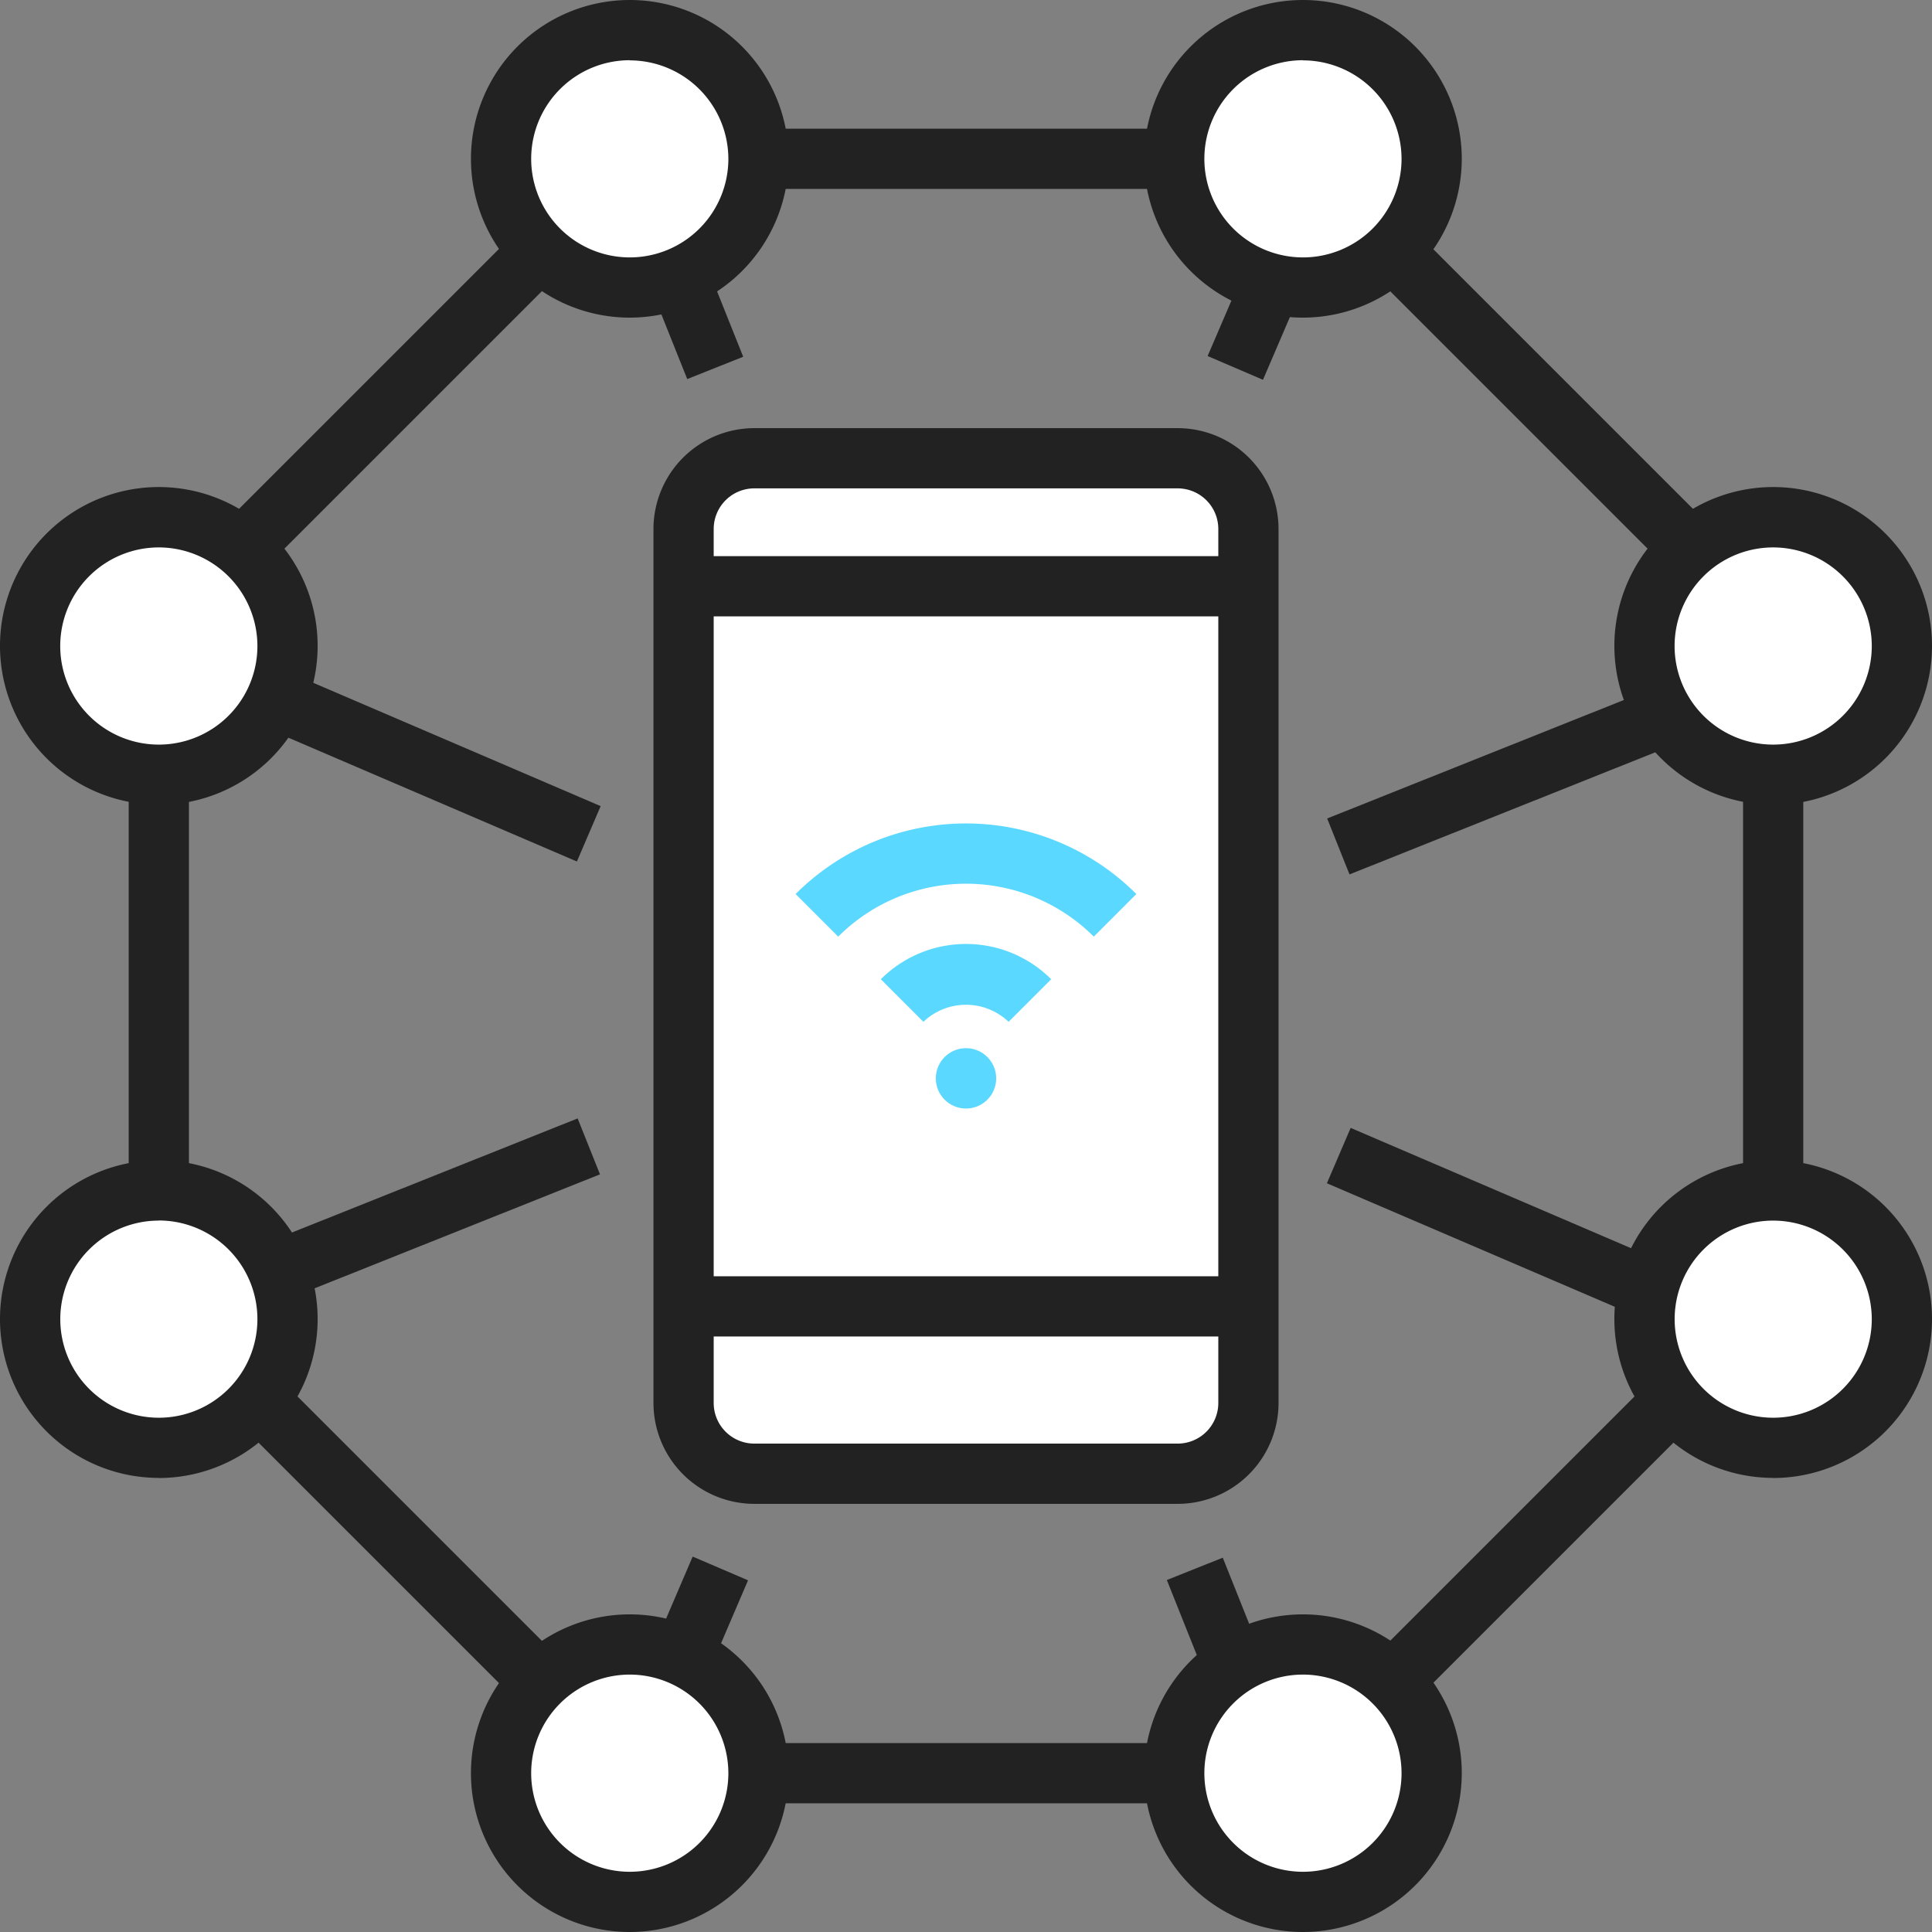 <svg id="Solution_ic_02" xmlns="http://www.w3.org/2000/svg" width="64" height="64" viewBox="0 0 64 64">
    <rect x="0" y="0" width="64" height="64" fill="#808080" stroke="none"/>
    <defs>
        <clipPath id="clip-path">
            <path id="사각형_309" data-name="사각형 309" class="cls-1" d="M0 0h64v64H0z"/>
        </clipPath>
        <clipPath id="clip-path-2">
            <path id="사각형_299" data-name="사각형 299" class="cls-1" transform="translate(26.356 27.556)" d="M0 0h11.287v3.749H0z"/>
        </clipPath>
        <clipPath id="clip-path-3">
            <path id="사각형_300" data-name="사각형 300" class="cls-1" transform="translate(29.178 31.547)" d="M0 0h5.643v2.58H0z"/>
        </clipPath>
        <style>
            .cls-1{fill:none}.cls-2{fill:#222}.cls-4{fill:#fff}.cls-5{isolation:isolate}.cls-7{fill:#5ad8ff}
        </style>
    </defs>
    <path id="패스_237" data-name="패스 237" class="cls-2" d="M43.489 59.736H20.511L4.263 43.489V20.511L20.511 4.264h22.978l16.247 16.247v22.978zm-22.152-1.995h21.326l15.078-15.078V21.337L42.663 6.259H21.337L6.259 21.337v21.326z"/>
    <g id="그룹_162" data-name="그룹 162">
        <g id="그룹_161" data-name="그룹 161" style="clip-path:url(#clip-path)">
            <path id="패스_238" data-name="패스 238" class="cls-4" d="M39.014 48.819H24.987a2.341 2.341 0 0 1-2.342-2.342V17.523a2.341 2.341 0 0 1 2.342-2.342h14.027a2.342 2.342 0 0 1 2.342 2.342v28.954a2.342 2.342 0 0 1-2.342 2.342" transform="translate(.355)"/>
            <path id="패스_239" data-name="패스 239" class="cls-2" d="M39.014 49.817H24.986a3.343 3.343 0 0 1-3.339-3.34V17.522a3.343 3.343 0 0 1 3.339-3.339h14.028a3.343 3.343 0 0 1 3.339 3.339v28.955a3.343 3.343 0 0 1-3.339 3.34M24.986 16.178a1.346 1.346 0 0 0-1.344 1.344v28.955a1.346 1.346 0 0 0 1.344 1.344h14.028a1.346 1.346 0 0 0 1.344-1.344V17.522a1.346 1.346 0 0 0-1.344-1.344z"/>
            <path id="사각형_297" data-name="사각형 297" class="cls-2" transform="translate(22.644 18.423)" d="M0 0h18.711v1.995H0z"/>
            <path id="사각형_298" data-name="사각형 298" class="cls-2" transform="translate(22.644 42.278)" d="M0 0h18.711v1.995H0z"/>
            <g id="그룹_157" data-name="그룹 157" class="cls-5" transform="translate(0 -.278)">
                <g id="그룹_156" data-name="그룹 156">
                    <g id="그룹_155" data-name="그룹 155" style="clip-path:url(#clip-path-2)">
                        <path id="패스_240" data-name="패스 240" class="cls-7" d="m27.767 31.305-1.411-1.411a7.98 7.98 0 0 1 11.287 0l-1.41 1.411a5.987 5.987 0 0 0-8.466 0"/>
                    </g>
                </g>
            </g>
            <g id="그룹_160" data-name="그룹 160" class="cls-5" transform="translate(0 -.278)">
                <g id="그룹_159" data-name="그룹 159">
                    <g id="그룹_158" data-name="그룹 158" style="clip-path:url(#clip-path-3)">
                        <path id="패스_241" data-name="패스 241" class="cls-7" d="M33.411 34.127a2.045 2.045 0 0 0-2.822 0l-1.41-1.411a3.992 3.992 0 0 1 5.643 0z"/>
                    </g>
                </g>
            </g>
            <path id="패스_242" data-name="패스 242" class="cls-4" d="M25.125 5.261A4.264 4.264 0 1 1 20.862 1a4.264 4.264 0 0 1 4.263 4.264"/>
            <path id="패스_243" data-name="패스 243" class="cls-2" d="M20.862 10.522a5.261 5.261 0 1 1 5.261-5.261 5.267 5.267 0 0 1-5.261 5.261m0-8.527a3.266 3.266 0 1 0 3.266 3.266A3.27 3.27 0 0 0 20.862 2"/>
            <path id="패스_244" data-name="패스 244" class="cls-4" d="M47.426 5.261A4.264 4.264 0 1 1 43.163 1a4.264 4.264 0 0 1 4.263 4.264"/>
            <path id="패스_245" data-name="패스 245" class="cls-2" d="M43.163 10.522a5.261 5.261 0 1 1 5.26-5.261 5.267 5.267 0 0 1-5.26 5.261m0-8.527a3.266 3.266 0 1 0 3.265 3.266A3.27 3.27 0 0 0 43.163 2"/>
            <path id="패스_246" data-name="패스 246" class="cls-4" d="M5.261 39.432A4.264 4.264 0 1 1 1 43.7a4.264 4.264 0 0 1 4.263-4.264"/>
            <path id="패스_247" data-name="패스 247" class="cls-2" d="M5.261 48.957a5.261 5.261 0 1 1 5.261-5.257 5.267 5.267 0 0 1-5.261 5.261m0-8.527A3.265 3.265 0 1 0 8.527 43.7a3.27 3.27 0 0 0-3.266-3.27"/>
            <path id="패스_248" data-name="패스 248" class="cls-4" d="M5.261 17.131A4.264 4.264 0 1 1 1 21.4a4.264 4.264 0 0 1 4.263-4.264"/>
            <path id="패스_249" data-name="패스 249" class="cls-2" d="M5.261 26.656a5.261 5.261 0 1 1 5.261-5.256 5.267 5.267 0 0 1-5.261 5.261m0-8.527A3.266 3.266 0 1 0 8.527 21.4a3.27 3.27 0 0 0-3.266-3.266"/>
            <path id="패스_250" data-name="패스 250" class="cls-4" d="M58.739 39.432a4.264 4.264 0 1 1-4.264 4.268 4.263 4.263 0 0 1 4.264-4.264"/>
            <path id="패스_251" data-name="패스 251" class="cls-2" d="M58.739 48.957A5.261 5.261 0 1 1 64 43.7a5.267 5.267 0 0 1-5.261 5.261m0-8.527a3.265 3.265 0 1 0 3.266 3.266 3.27 3.27 0 0 0-3.266-3.266"/>
            <path id="패스_252" data-name="패스 252" class="cls-4" d="M58.739 17.131a4.264 4.264 0 1 1-4.264 4.269 4.263 4.263 0 0 1 4.264-4.264"/>
            <path id="패스_253" data-name="패스 253" class="cls-2" d="M58.739 26.656A5.261 5.261 0 1 1 64 21.4a5.267 5.267 0 0 1-5.261 5.261m0-8.527a3.266 3.266 0 1 0 3.266 3.266 3.27 3.27 0 0 0-3.266-3.266"/>
            <path id="패스_254" data-name="패스 254" class="cls-4" d="M25.125 58.739a4.264 4.264 0 1 1-4.263-4.264 4.264 4.264 0 0 1 4.263 4.264"/>
            <path id="패스_255" data-name="패스 255" class="cls-2" d="M20.862 64a5.261 5.261 0 1 1 5.261-5.261A5.267 5.267 0 0 1 20.862 64m0-8.527a3.266 3.266 0 1 0 3.266 3.266 3.27 3.27 0 0 0-3.266-3.266"/>
            <path id="패스_256" data-name="패스 256" class="cls-4" d="M47.426 58.739a4.264 4.264 0 1 1-4.263-4.264 4.264 4.264 0 0 1 4.263 4.264"/>
            <path id="패스_257" data-name="패스 257" class="cls-2" d="M43.163 64a5.261 5.261 0 1 1 5.26-5.261A5.267 5.267 0 0 1 43.163 64m0-8.527a3.266 3.266 0 1 0 3.265 3.266 3.27 3.27 0 0 0-3.265-3.266"/>
            <path id="사각형_301" data-name="사각형 301" class="cls-2" transform="rotate(-21.792 35.64 -51.245)" d="M0 0h1.996v3.219H0z"/>
            <path id="사각형_302" data-name="사각형 302" class="cls-2" transform="rotate(-66.777 22.644 5.414)" d="M0 0h1.996v11.285H0z"/>
            <path id="사각형_303" data-name="사각형 303" class="cls-2" transform="rotate(-21.769 111.448 -2.403)" d="M0 0h11.087v1.995H0z"/>
            <path id="사각형_304" data-name="사각형 304" class="cls-2" transform="rotate(-66.8 52.155 10.781)" d="M0 0h3.163v1.995H0z"/>
            <path id="사각형_305" data-name="사각형 305" class="cls-2" transform="rotate(-21.77 155.418 -74.333)" d="M0 0h1.995v3.411H0z"/>
            <path id="사각형_306" data-name="사각형 306" class="cls-2" transform="rotate(-66.778 51.713 -13.746)" d="M0 0h1.996v11.02H0z"/>
            <path id="사각형_307" data-name="사각형 307" class="cls-2" transform="rotate(-21.77 92.48 -100.756)" d="M0 0h11.654v1.995H0z"/>
            <path id="사각형_308" data-name="사각형 308" class="cls-2" transform="rotate(-66.775 28.95 -24.452)" d="M0 0h3.043v1.995H0z"/>
            <circle id="타원_1" data-name="타원 1" class="cls-7" cx="1" cy="1" r="1" transform="translate(31 34.722)"/>
        </g>
    </g>
</svg>
